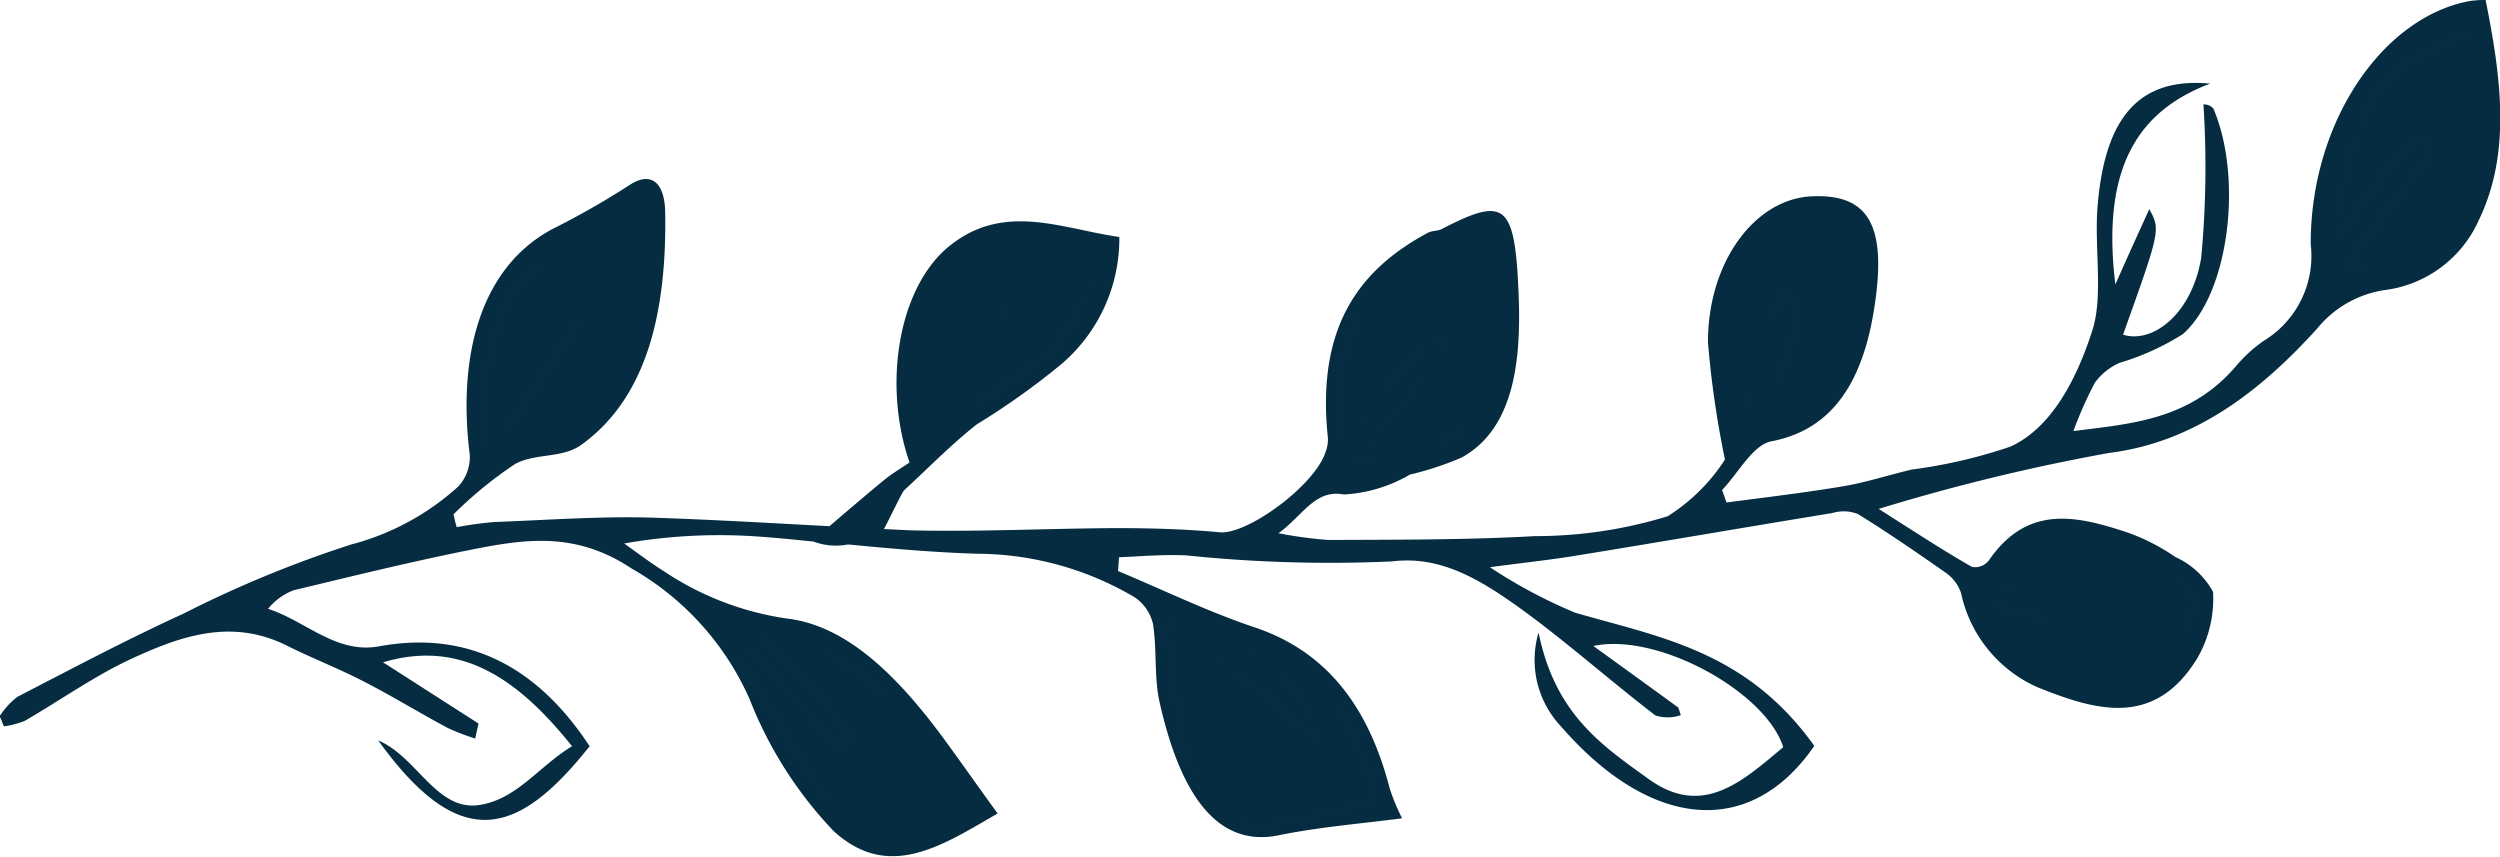 <svg xmlns="http://www.w3.org/2000/svg" width="78.06" height="26.75" viewBox="0 0 78.06 26.75">
  <defs>
    <style>
      .cls-1 {
        fill: #052c40;
        fill-rule: evenodd;
      }
    </style>
  </defs>
  <path id="Forme_542" data-name="Forme 542" class="cls-1" d="M6006.45,4278.14c-3.1,1.09-3.58,2.58-4,6.16,1.01-.93,1.59-2.42,2.69-2.9l0.24,0.42c-0.9,1.18-1.8,2.36-2.71,3.56C6005.52,4285.92,6007.74,4283.02,6006.45,4278.14Zm-21.78,12.06c1.9-.09,2.75-2.09,2.62-6.1-1.19-.6-2.64.09-3.37,1.59a4.294,4.294,0,0,0,.03,4.28c0.38-1.3.76-2.56,1.13-3.83,0.09,0.02.18,0.03,0.27,0.05C5985.96,4287.81,5984.67,4288.78,5984.67,4290.2Zm9.39,5.69a1.924,1.924,0,0,1,.48.5,1.338,1.338,0,0,1-.55.1c-0.72-.16-1.44-0.35-2.27-0.57a4.785,4.785,0,0,0,.29.82,3.7,3.7,0,0,0,3.25,1.79,2.363,2.363,0,0,0,2.49-1.79c0.28-.72.38-1.38-0.45-1.69a21.094,21.094,0,0,0-2.96-1.13,2.031,2.031,0,0,0-2.32,1.39C5992.77,4295.52,5993.42,4295.67,5994.06,4295.89Zm-33.98-8.47a9.79,9.79,0,0,1,.63-0.91c0.06,0.09.12,0.18,0.19,0.27-0.31.91-.61,1.83-0.94,2.84,2.63-1.64,2.96-2.03,3.69-4.27a3.3,3.3,0,0,0-4.59-.03,5.517,5.517,0,0,0-.85,5.16,2.092,2.092,0,0,0,.34-0.08C5959.53,4289.9,5959.56,4288.4,5960.08,4287.42Zm15.68-3.18a13.935,13.935,0,0,0-3.3,1.9c-1.01.98-1.36,2.69-1.12,4.62,1.29-.78,1.83-2.67,3.07-3.24,0.08,0.14.17,0.27,0.26,0.41-0.93,1.14-1.87,2.28-2.86,3.49C5975.96,4291.24,5977.37,4288.66,5975.76,4284.24Zm-26.21-.67c-2.74.9-5.32,2.05-4.88,7.31a2.173,2.173,0,0,0,.66-0.45c0.75-1.1,1.45-2.25,2.2-3.34a2.616,2.616,0,0,1,.75-0.57c0.06,0.12.13,0.25,0.19,0.38-0.9,1.28-1.79,2.57-2.71,3.89C5948.25,4291.29,5950.05,4286.92,5949.55,4283.57Zm19.04,13.81c0.57,0.9,1.69.98,1.94,2.68-1.57-1.31-2.99-2.49-4.4-3.67-0.08.11-.15,0.22-0.23,0.33,0.15,1.13.27,2.27,0.47,3.39,0.23,1.34,1.71,2.92,2.56,2.75,1.17-.24,2.33-0.56,3.49-0.84C5971.73,4299.26,5970.07,4296.95,5968.59,4297.38Zm-12.8,3.03c-0.99-1.02-1.97-2.05-2.96-3.08-0.08.1-.15,0.2-0.23,0.3,0.88,1.45,1.73,2.93,2.65,4.33a2.038,2.038,0,0,0,1.16,1.02,25.464,25.464,0,0,0,3.5-.42c-1.91-3.25-3.8-5.48-6.61-5.66,0.97,1.06,1.85,2.03,2.73,3.01C5955.95,4300.08,5955.87,4300.25,5955.79,4300.41Zm17.46,2.17a6.16,6.16,0,0,1-.39-0.94c-0.73-2.82-2.19-4.35-4.24-5.03-1.43-.48-2.83-1.16-4.24-1.75,0.01-.14.02-0.29,0.03-0.43,0.69-.03,1.39-0.09,2.09-0.06a43.342,43.342,0,0,0,6.43.19c1.53-.19,2.76.57,4.03,1.48,1.42,1.03,2.79,2.25,4.2,3.33a1.257,1.257,0,0,0,.79-0.01,2.25,2.25,0,0,0-.08-0.24c-0.84-.61-1.68-1.22-2.65-1.92,2.02-.43,5.39,1.44,5.93,3.16-1.27,1.06-2.51,2.22-4.21.99-1.44-1.04-2.91-2.01-3.43-4.57a3.023,3.023,0,0,0,.69,2.92c2.82,3.25,5.93,3.51,7.92.62-2.12-2.97-4.82-3.39-7.47-4.16a15.81,15.81,0,0,1-2.66-1.42c1.05-.14,1.91-0.23,2.75-0.37,2.65-.43,5.3-0.89,7.94-1.32a1.214,1.214,0,0,1,.8.03c0.91,0.56,1.81,1.18,2.71,1.81a1.28,1.28,0,0,1,.51.65,4.169,4.169,0,0,0,2.37,2.94c1.83,0.74,3.67,1.29,5.01-.9a3.7,3.7,0,0,0,.49-2.07,2.533,2.533,0,0,0-1.18-1.09,6.455,6.455,0,0,0-1.45-.75c-1.57-.52-3.13-0.92-4.35.83a0.538,0.538,0,0,1-.55.23c-0.91-.52-1.81-1.11-2.91-1.81a62.145,62.145,0,0,1,7.21-1.75c2.56-.32,4.63-1.83,6.48-3.88a3.357,3.357,0,0,1,2.09-1.2,3.733,3.733,0,0,0,2.96-2.19c1.01-2.09.7-4.43,0.21-6.87a3.326,3.326,0,0,0-.48.03c-2.73.49-4.99,3.78-4.98,7.6a3.1,3.1,0,0,1-1.48,3.02,4.53,4.53,0,0,0-.86.79c-1.46,1.7-3.32,1.79-5.07,2.02a12.286,12.286,0,0,1,.67-1.51,1.912,1.912,0,0,1,.77-0.62,7.878,7.878,0,0,0,1.98-.9c1.44-1.27,1.88-4.87.95-7.04a0.389,0.389,0,0,0-.31-0.13,30.328,30.328,0,0,1-.07,4.79c-0.29,1.75-1.51,2.69-2.44,2.4,1.17-3.27,1.17-3.27.82-3.92-0.32.7-.63,1.38-1.06,2.35-0.46-3.76.8-5.45,2.96-6.27-2.17-.2-3.27.99-3.51,3.77-0.12,1.3.18,2.81-.16,3.91-0.5,1.57-1.3,3.09-2.58,3.66a15.823,15.823,0,0,1-3.06.71c-0.73.17-1.45,0.41-2.19,0.53-1.19.2-2.4,0.34-3.6,0.5-0.05-.13-0.09-0.26-0.14-0.39,0.51-.53.96-1.41,1.54-1.52,1.93-.37,2.91-1.89,3.25-4.42,0.32-2.36-.25-3.31-1.99-3.23-1.78.08-3.25,2.06-3.24,4.57a30.472,30.472,0,0,0,.53,3.65,5.813,5.813,0,0,1-1.79,1.77,14.075,14.075,0,0,1-4.14.62c-2.15.12-4.31,0.11-6.46,0.12a13.517,13.517,0,0,1-1.55-.21c0.78-.57,1.14-1.38,2.04-1.21a4.57,4.57,0,0,0,2.06-.62,9.791,9.791,0,0,0,1.61-.53c1.6-.87,1.87-2.92,1.79-5.02-0.11-2.95-.42-3.14-2.4-2.12-0.14.07-.31,0.05-0.44,0.12-2.06,1.11-3.49,2.85-3.12,6.38a1.034,1.034,0,0,1-.07.46c-0.33,1.05-2.45,2.59-3.3,2.51-1.08-.1-2.16-0.13-3.23-0.13-2.14.01-4.26,0.12-6.4,0.07-0.29-.01-0.58-0.03-0.86-0.04,0.2-.37.56-1.15,0.64-1.22,0.75-.69,1.47-1.43,2.26-2.05a23.018,23.018,0,0,0,2.64-1.88,5.149,5.149,0,0,0,1.81-3.97c-1.81-.26-3.59-1.09-5.29.27-1.6,1.27-2.11,4.32-1.26,6.77-0.22.15-.45,0.29-0.67,0.45-0.15.11-1.18,0.98-1.83,1.54-1.88-.1-3.75-0.21-5.63-0.27-1.62-.04-3.23.08-4.84,0.14a11.736,11.736,0,0,0-1.17.16c-0.04-.13-0.07-0.27-0.1-0.4a12.7,12.7,0,0,1,1.92-1.57c0.64-.35,1.47-0.17,2.07-0.6,2.03-1.46,2.67-4.1,2.62-7.24-0.01-.96-0.44-1.29-1.07-0.9a25.07,25.07,0,0,1-2.29,1.32c-2.39,1.16-3.14,3.99-2.74,7.15a1.37,1.37,0,0,1-.36.97,7.99,7.99,0,0,1-3.34,1.81,35.72,35.72,0,0,0-5.24,2.16c-1.75.8-3.47,1.71-5.19,2.6a2.473,2.473,0,0,0-.55.6c0.04,0.1.09,0.21,0.13,0.32a2.826,2.826,0,0,0,.65-0.17c1.14-.66,2.23-1.44,3.4-1.97,1.52-.7,3.09-1.23,4.79-0.38,0.8,0.4,1.61.71,2.4,1.12,0.88,0.45,1.74.98,2.62,1.45a6.918,6.918,0,0,0,.86.33c0.03-.16.07-0.32,0.1-0.47-0.94-.6-1.87-1.2-2.98-1.91,2.35-.7,4.14.41,5.9,2.62-1.05.64-1.74,1.68-2.93,1.84-1.31.17-1.92-1.52-3.12-2.02,2.54,3.52,4.34,3.03,6.6.18-1.85-2.82-4.17-3.56-6.57-3.12-1.34.25-2.31-.8-3.47-1.17a1.87,1.87,0,0,1,.8-0.58c1.83-.44,3.66-0.89,5.51-1.26,1.67-.33,3.26-0.6,5.04.58a8.788,8.788,0,0,1,3.69,4.09,12.621,12.621,0,0,0,2.62,4.11c1.72,1.57,3.37.46,5.12-.55-0.64-.88-1.15-1.61-1.67-2.32-1.39-1.89-2.98-3.52-4.86-3.76a9.294,9.294,0,0,1-3.87-1.47c-0.43-.27-0.84-0.58-1.26-0.88a17.042,17.042,0,0,1,4.14-.22c0.59,0.04,1.18.1,1.77,0.16a2,2,0,0,0,1.08.09c1.35,0.13,2.7.25,4.04,0.29a9.74,9.74,0,0,1,4.91,1.36,1.383,1.383,0,0,1,.57.83c0.13,0.81.03,1.68,0.21,2.46,0.53,2.34,1.54,4.59,3.72,4.14C5970.67,4302.85,5971.96,4302.75,5973.25,4302.58Zm21.09-8.66a21.094,21.094,0,0,1,2.96,1.13c0.83,0.31.73,0.97,0.45,1.69a2.363,2.363,0,0,1-2.49,1.79,3.7,3.7,0,0,1-3.25-1.79,4.785,4.785,0,0,1-.29-0.82c0.83,0.22,1.55.41,2.27,0.57a1.338,1.338,0,0,0,.55-0.1,1.924,1.924,0,0,0-.48-0.5c-0.64-.22-1.29-0.37-2.04-0.58A2.031,2.031,0,0,1,5994.34,4293.92Zm8.33-8.54c0.91-1.2,1.81-2.38,2.71-3.56l-0.24-.42c-1.1.48-1.68,1.97-2.69,2.9,0.42-3.58.9-5.07,4-6.16C6007.74,4283.02,6005.52,4285.92,6002.67,4285.38Zm-18.72,4.59a4.294,4.294,0,0,1-.03-4.28c0.73-1.5,2.18-2.19,3.37-1.59,0.13,4.01-.72,6.01-2.62,6.1,0-1.42,1.29-2.39.68-4.01-0.09-.02-0.18-0.03-0.27-0.05C5984.71,4287.41,5984.33,4288.67,5983.95,4289.97Zm-12.14,1.45c0.99-1.21,1.93-2.35,2.86-3.49-0.09-.14-0.18-0.27-0.26-0.41-1.24.57-1.78,2.46-3.07,3.24-0.24-1.93.11-3.64,1.12-4.62a13.935,13.935,0,0,1,3.3-1.9C5977.37,4288.66,5975.96,4291.24,5971.81,4291.42Zm-12.75-6.1a3.3,3.3,0,0,1,4.59.03c-0.73,2.24-1.06,2.63-3.69,4.27,0.33-1.01.63-1.93,0.94-2.84-0.07-.09-0.13-0.18-0.19-0.27a9.79,9.79,0,0,0-.63.91c-0.52.98-.55,2.48-1.53,2.98a2.092,2.092,0,0,1-.34.08A5.517,5.517,0,0,1,5959.06,4285.32Zm-13.3,5.47c0.92-1.32,1.81-2.61,2.71-3.89-0.06-.13-0.13-0.26-0.19-0.38a2.616,2.616,0,0,0-.75.57c-0.75,1.09-1.45,2.24-2.2,3.34a2.173,2.173,0,0,1-.66.45c-0.44-5.26,2.14-6.41,4.88-7.31C5950.05,4286.92,5948.25,4291.29,5945.76,4290.79Zm14.15,11.77a25.464,25.464,0,0,1-3.5.42,2.038,2.038,0,0,1-1.16-1.02c-0.92-1.4-1.77-2.88-2.65-4.33,0.08-.1.15-0.2,0.23-0.3,0.99,1.03,1.97,2.06,2.96,3.08,0.08-.16.16-0.33,0.24-0.5-0.88-.98-1.76-1.95-2.73-3.01C5956.11,4297.08,5958,4299.31,5959.91,4302.56Zm6.46-2.45c-0.2-1.12-.32-2.26-0.47-3.39,0.08-.11.15-0.22,0.23-0.33,1.41,1.18,2.83,2.36,4.4,3.67-0.25-1.7-1.37-1.78-1.94-2.68,1.48-.43,3.14,1.88,3.83,4.64-1.16.28-2.32,0.6-3.49,0.84C5968.08,4303.03,5966.6,4301.45,5966.37,4300.11Z" transform="translate(-5929.47 -4277.03)"/>
</svg>
